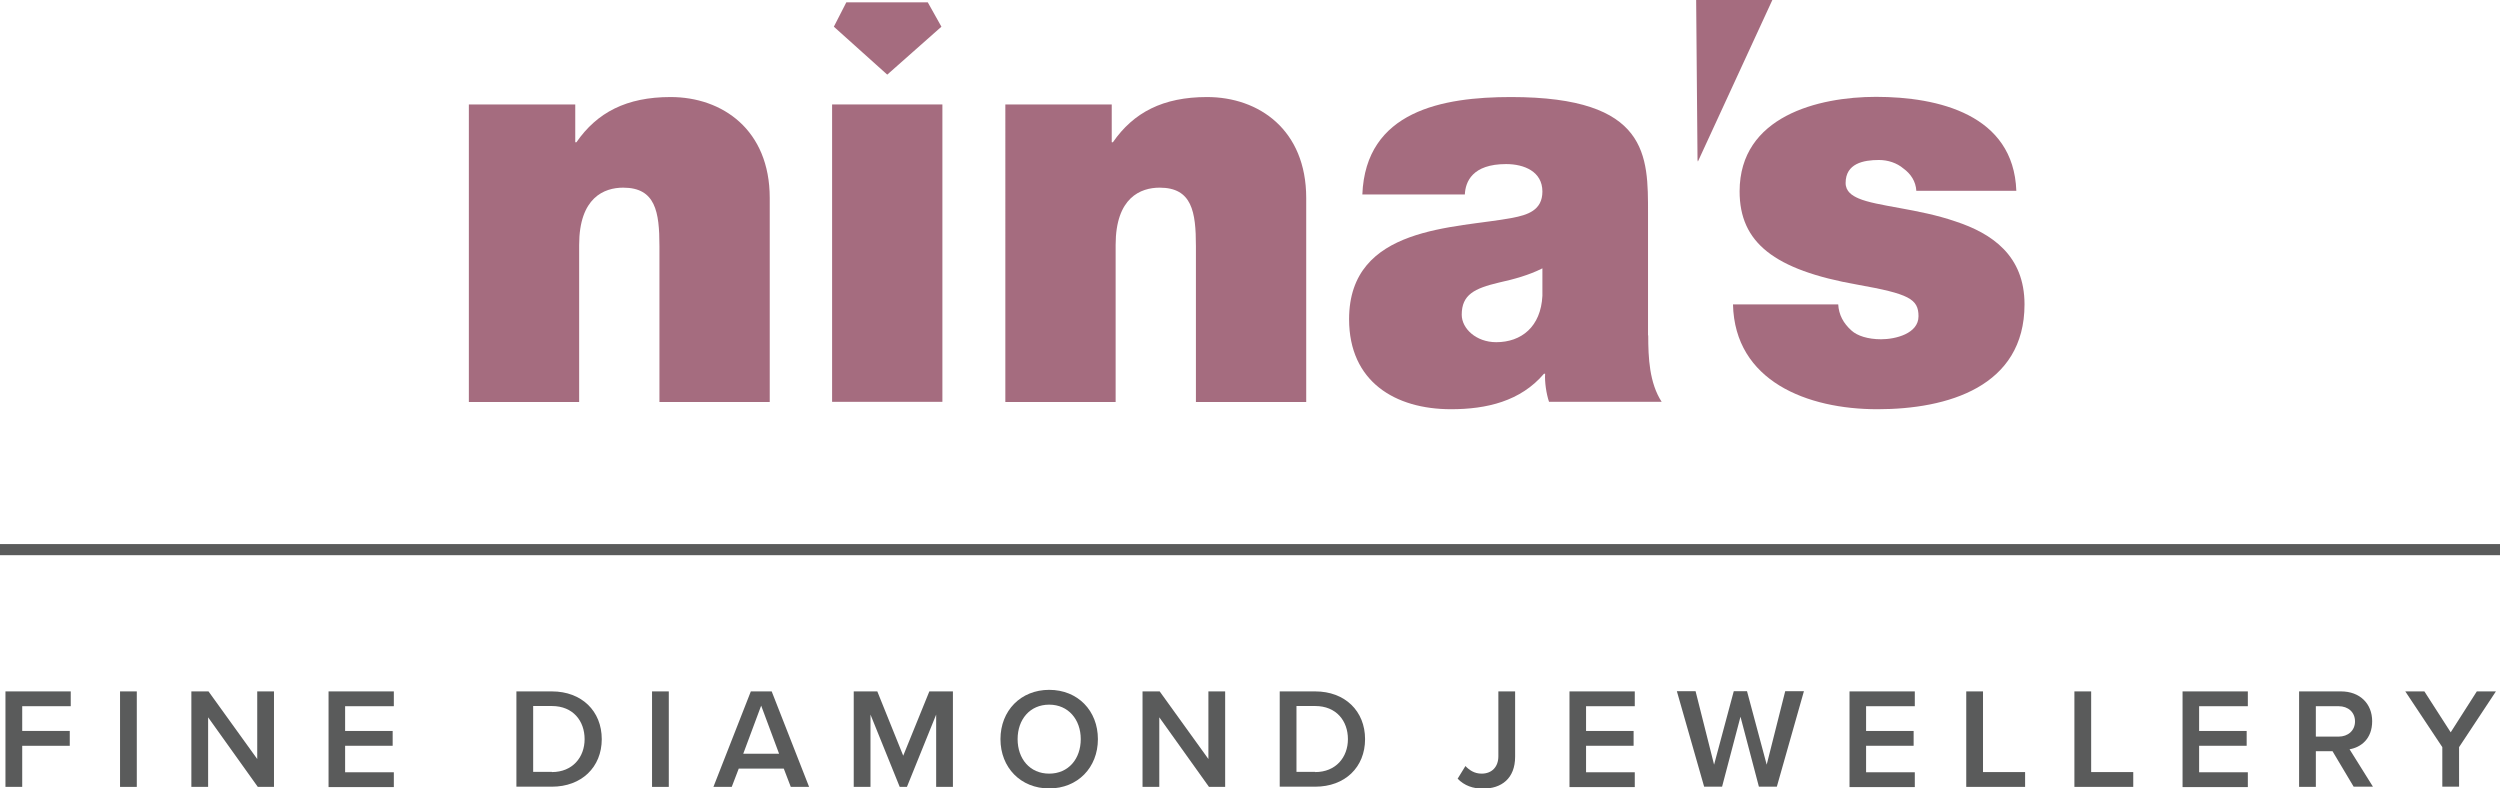 <?xml version="1.0" encoding="UTF-8"?><svg xmlns="http://www.w3.org/2000/svg" viewBox="0 0 128.29 40.46"><defs><style>.d{fill:#a56c7f;}.e{fill:#5a5b5b;}.f{mix-blend-mode:multiply;}.g{isolation:isolate;}</style></defs><g class="g"><g id="a"/><g id="b"><g id="c"><g class="f"><g><polygon class="d" points="87.11 8.21 87.04 0 90.95 0 87.13 8.29 87.11 8.21"/><g><path class="d" d="M24.06,5.36h5.46v1.94h.06c1.06-1.53,2.57-2.32,4.83-2.32,2.66,0,5.09,1.68,5.09,5.18v10.47h-5.66v-8c0-1.76-.2-3-1.86-3-.97,0-2.26,.5-2.26,2.94v8.06h-5.66V5.36Z"/><rect class="d" x="42.7" y="5.36" width="5.66" height="15.26"/><path class="d" d="M51.59,5.36h5.46v1.94h.06c1.06-1.53,2.57-2.32,4.83-2.32,2.66,0,5.09,1.68,5.09,5.18v10.47h-5.66v-8c0-1.76-.2-3-1.86-3-.97,0-2.26,.5-2.26,2.94v8.06h-5.66V5.36Z"/><path class="d" d="M84.58,17.21c0,1.15,.06,2.44,.69,3.41h-5.78c-.14-.41-.23-1.03-.2-1.44h-.06c-1.2,1.41-2.94,1.82-4.77,1.82-2.86,0-5.23-1.41-5.23-4.62,0-4.82,5.49-4.65,8.38-5.2,.77-.15,1.54-.38,1.54-1.35,0-1.03-.94-1.41-1.86-1.41-1.74,0-2.09,.91-2.12,1.56h-5.26c.17-4.29,4.12-5,7.63-5,7.09,0,7.03,3.03,7.03,5.97v6.26Zm-5.43-3.44c-.69,.35-1.46,.56-2.23,.73-1.26,.3-1.91,.62-1.91,1.65,0,.71,.74,1.41,1.77,1.41,1.29,0,2.29-.79,2.37-2.38v-1.41Z"/><path class="d" d="M98.34,9.8c-.03-.5-.29-.88-.66-1.15-.34-.29-.8-.44-1.26-.44-.8,0-1.71,.18-1.71,1.18,0,.44,.34,.65,.66,.79,.94,.41,3.09,.53,4.97,1.18,1.89,.62,3.55,1.76,3.55,4.26,0,4.23-3.95,5.38-7.55,5.38s-7.32-1.44-7.41-5.38h5.4c.03,.53,.26,.97,.69,1.35,.29,.26,.83,.44,1.51,.44,.74,0,1.92-.29,1.92-1.18s-.49-1.15-3.12-1.62c-4.32-.76-6.06-2.18-6.06-4.79,0-3.85,4.03-4.85,7-4.85,3.2,0,7.06,.91,7.2,4.82h-5.15Z"/><polygon class="d" points="42.79 1.37 43.43 .12 47.61 .12 48.31 1.37 45.53 3.83 42.79 1.37"/><rect class="e" y="27.92" width="128.29" height=".57"/></g><g><path class="e" d="M.28,35.48H3.63v.76H1.14v1.27H3.58v.76H1.14v2.11H.28v-4.9Z"/><path class="e" d="M6.16,35.48h.86v4.9h-.86v-4.9Z"/><path class="e" d="M10.68,36.81v3.57h-.86v-4.9h.88l2.5,3.47v-3.47h.86v4.9h-.83l-2.55-3.57Z"/><path class="e" d="M16.86,35.48h3.35v.76h-2.5v1.27h2.44v.76h-2.44v1.36h2.5v.76h-3.35v-4.9Z"/><path class="e" d="M26.5,35.48h1.82c1.53,0,2.56,1.01,2.56,2.45s-1.04,2.44-2.56,2.44h-1.82v-4.9Zm1.82,4.14c1.06,0,1.68-.76,1.68-1.69s-.59-1.7-1.68-1.7h-.96v3.38h.96Z"/><path class="e" d="M33.46,35.48h.86v4.9h-.86v-4.9Z"/><path class="e" d="M40.23,39.44h-2.32l-.36,.94h-.94l1.92-4.9h1.07l1.92,4.9h-.94l-.36-.94Zm-2.08-.76h1.83l-.92-2.47-.92,2.47Z"/><path class="e" d="M48.04,36.67l-1.5,3.71h-.37l-1.5-3.71v3.71h-.86v-4.9h1.21l1.33,3.3,1.34-3.3h1.21v4.9h-.86v-3.71Z"/></g><g><path class="e" d="M53.84,35.4c1.47,0,2.5,1.07,2.5,2.53s-1.04,2.53-2.5,2.53-2.5-1.07-2.5-2.53,1.04-2.53,2.5-2.53Zm0,.76c-.99,0-1.62,.76-1.62,1.77s.63,1.77,1.62,1.77,1.62-.76,1.62-1.77-.64-1.77-1.62-1.77Z"/><path class="e" d="M59.49,36.81v3.57h-.86v-4.9h.88l2.5,3.47v-3.47h.86v4.9h-.83l-2.55-3.57Z"/></g><path class="e" d="M65.67,35.48h1.82c1.53,0,2.56,1.01,2.56,2.45s-1.03,2.44-2.56,2.44h-1.82v-4.9Zm1.82,4.14c1.06,0,1.68-.76,1.68-1.69s-.59-1.7-1.68-1.7h-.96v3.38h.96Z"/><path class="e" d="M75.19,39.3c.2,.21,.46,.4,.84,.4,.53,0,.86-.35,.86-.89v-3.33h.86v3.35c0,1.12-.7,1.64-1.65,1.64-.51,0-.95-.15-1.3-.51l.4-.65Z"/><g><path class="e" d="M80.54,35.48h3.35v.76h-2.5v1.27h2.44v.76h-2.44v1.36h2.5v.76h-3.35v-4.9Z"/><path class="e" d="M89.32,36.76l-.95,3.61h-.92l-1.4-4.9h.96l.95,3.77,1.01-3.77h.68l1.01,3.77,.95-3.77h.96l-1.39,4.9h-.92l-.95-3.61Z"/><path class="e" d="M94.91,35.48h3.35v.76h-2.5v1.27h2.44v.76h-2.44v1.36h2.5v.76h-3.35v-4.9Z"/><path class="e" d="M100.9,35.48h.86v4.14h2.16v.76h-3.02v-4.9Z"/><path class="e" d="M106.45,35.48h.86v4.14h2.16v.76h-3.02v-4.9Z"/><path class="e" d="M112,35.48h3.35v.76h-2.5v1.27h2.44v.76h-2.44v1.36h2.5v.76h-3.35v-4.9Z"/><path class="e" d="M119.69,38.55h-.85v1.83h-.86v-4.9h2.15c.97,0,1.6,.63,1.6,1.53s-.57,1.34-1.16,1.44l1.2,1.92h-.99l-1.09-1.83Zm.32-2.31h-1.17v1.56h1.17c.48,0,.84-.31,.84-.78s-.35-.78-.84-.78Z"/></g><path class="e" d="M125.33,38.34l-1.9-2.86h.98l1.35,2.1,1.34-2.1h.98l-1.89,2.86v2.03h-.86v-2.03Z"/></g></g></g></g></g></svg>